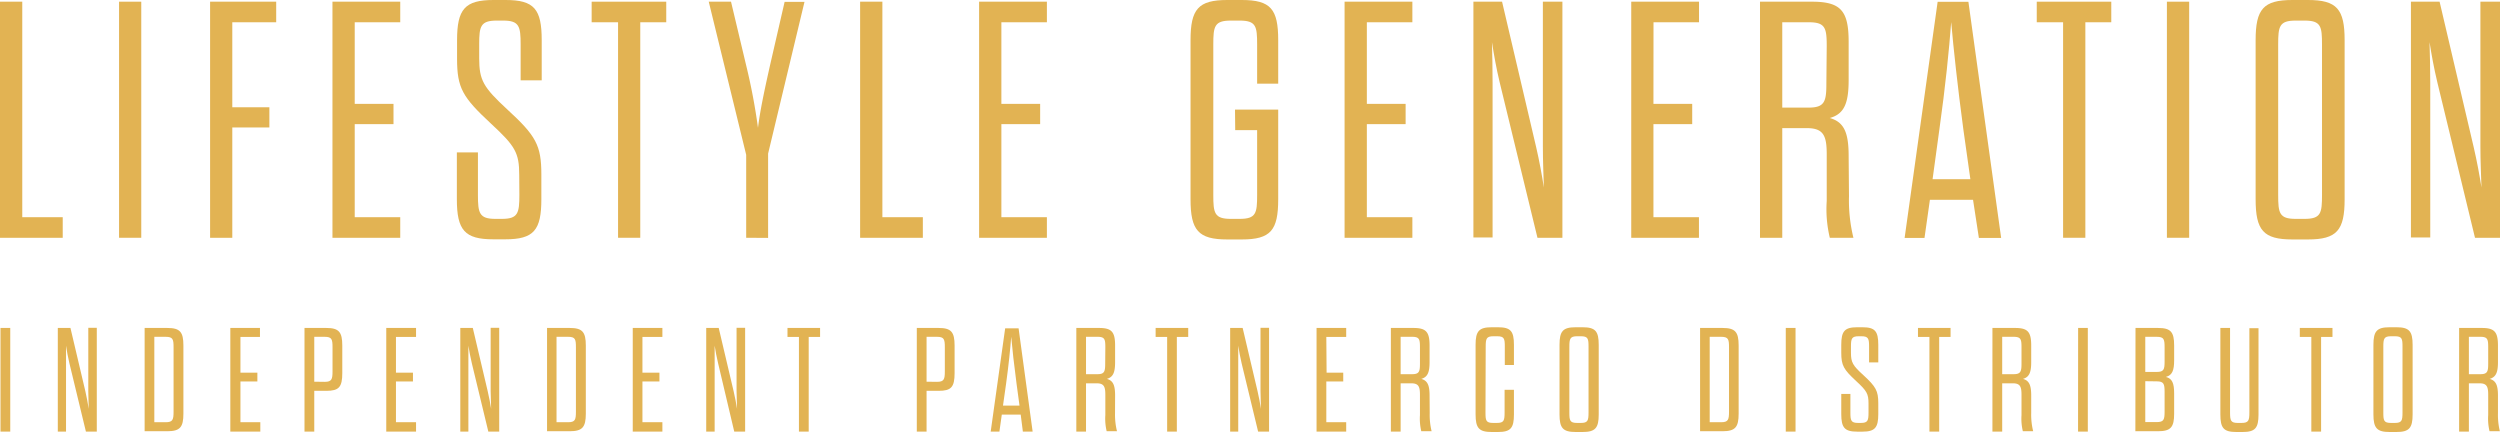 <svg xmlns="http://www.w3.org/2000/svg" width="355.91" height="61.49" viewBox="0 0 355.91 61.49">
  <title>logoFooterPartnerCo</title>
  <g>
    <path d="M3.84,53.25H5.23V68H3.84Z" transform="translate(-3.77 -6.56)" style="fill: #e2b353"/>
    <path d="M13.65,58.27c-.21-.88-.36-1.7-.48-2.5,0,.8,0,1.62,0,2.54V68H12V53.25H13.8l2.12,9c.21.9.35,1.72.48,2.52,0-.8-.06-1.62-.06-2.54v-9h1.21V68H16Z" transform="translate(-3.77 -6.56)" style="fill: #e2b353"/>
    <path d="M24.36,53.25h3.23c1.81,0,2.29.57,2.29,2.5v9.7c0,1.93-.48,2.5-2.29,2.5H24.36Zm3,13.42c1,0,1.12-.36,1.12-1.49V56c0-1.13-.09-1.49-1.12-1.49H25.74V66.67Z" transform="translate(-3.77 -6.56)" style="fill: #e2b353"/>
    <path d="M38,59.61h2.41v1.26H38v5.8h2.83V68H36.56V53.25h4.22v1.28H38Z" transform="translate(-3.77 -6.56)" style="fill: #e2b353"/>
    <path d="M47.12,53.25h3.11c1.78,0,2.27.57,2.27,2.5v3.93c0,2-.49,2.52-2.27,2.52H48.51V68H47.12ZM50,60.92c1,0,1.11-.38,1.11-1.49V56c0-1.13-.1-1.49-1.11-1.49H48.51v6.39Z" transform="translate(-3.77 -6.56)" style="fill: #e2b353"/>
    <path d="M60.14,59.61h2.42v1.26H60.14v5.8H63V68H58.76V53.25H63v1.28H60.14Z" transform="translate(-3.77 -6.56)" style="fill: #e2b353"/>
    <path d="M70.94,58.27c-.21-.88-.36-1.7-.49-2.5,0,.8,0,1.62,0,2.54V68H69.3V53.25h1.78l2.12,9c.21.9.36,1.72.49,2.52,0-.8-.07-1.62-.07-2.54v-9h1.22V68H73.29Z" transform="translate(-3.77 -6.56)" style="fill: #e2b353"/>
    <path d="M81.65,53.25h3.23c1.8,0,2.29.57,2.29,2.5v9.7c0,1.93-.49,2.5-2.29,2.5H81.65Zm3,13.42c1,0,1.11-.36,1.11-1.49V56c0-1.13-.08-1.49-1.11-1.49H83V66.67Z" transform="translate(-3.77 -6.56)" style="fill: #e2b353"/>
    <path d="M95.23,59.61h2.42v1.26H95.23v5.8h2.84V68H93.85V53.25h4.22v1.28H95.23Z" transform="translate(-3.77 -6.56)" style="fill: #e2b353"/>
    <path d="M106,58.27c-.21-.88-.36-1.7-.49-2.5,0,.8,0,1.62,0,2.54V68h-1.2V53.25h1.78l2.12,9c.21.9.36,1.72.49,2.52,0-.8-.07-1.62-.07-2.54v-9h1.22V68h-1.55Z" transform="translate(-3.77 -6.56)" style="fill: #e2b353"/>
    <path d="M117.51,68V54.53h-1.63V53.25h4.64v1.28H118.9V68Z" transform="translate(-3.77 -6.56)" style="fill: #e2b353"/>
    <path d="M134.29,53.25h3.11c1.78,0,2.27.57,2.27,2.5v3.93c0,2-.49,2.52-2.27,2.52h-1.72V68h-1.39Zm2.88,7.67c1,0,1.11-.38,1.11-1.49V56c0-1.13-.1-1.49-1.11-1.49h-1.49v6.39Z" transform="translate(-3.77 -6.56)" style="fill: #e2b353"/>
    <path d="M149.08,65.58h-2.69L146.05,68h-1.24l2.06-14.7h1.91l2,14.7h-1.39Zm-2.52-1.28h2.35l-.42-3.11c-.36-2.69-.61-5-.76-6.68-.13,1.7-.36,4-.73,6.68Z" transform="translate(-3.77 -6.56)" style="fill: #e2b353"/>
    <path d="M162.51,65.37a9.72,9.72,0,0,0,.28,2.58h-1.47a7.69,7.69,0,0,1-.19-2.29v-2.9c0-1.15-.19-1.63-1.24-1.63h-1.51V68H157V53.25h3.24c1.8,0,2.28.57,2.28,2.5v2.37c0,1.45-.27,2.12-1.17,2.38.9.25,1.17.92,1.17,2.37ZM161.13,56c0-1.13-.08-1.49-1.11-1.49h-1.64v5.32H160c1,0,1.11-.38,1.11-1.5Z" transform="translate(-3.77 -6.56)" style="fill: #e2b353"/>
    <path d="M169.93,68V54.53h-1.64V53.25h4.64v1.28h-1.62V68Z" transform="translate(-3.77 -6.56)" style="fill: #e2b353"/>
    <path d="M180.53,58.27c-.21-.88-.35-1.7-.48-2.5,0,.8,0,1.62,0,2.54V68H178.9V53.25h1.78l2.12,9c.21.9.36,1.72.48,2.52,0-.8-.06-1.62-.06-2.54v-9h1.22V68h-1.56Z" transform="translate(-3.77 -6.56)" style="fill: #e2b353"/>
    <path d="M192.63,59.61H195v1.26h-2.41v5.8h2.83V68h-4.22V53.25h4.22v1.28h-2.83Z" transform="translate(-3.77 -6.56)" style="fill: #e2b353"/>
    <path d="M207.31,65.37a9.74,9.74,0,0,0,.27,2.58h-1.47a7.69,7.69,0,0,1-.19-2.29v-2.9c0-1.15-.19-1.63-1.24-1.63h-1.51V68h-1.39V53.25H205c1.8,0,2.29.57,2.29,2.5v2.37c0,1.45-.28,2.12-1.18,2.38.9.25,1.18.92,1.18,2.37ZM205.92,56c0-1.13-.08-1.49-1.11-1.49h-1.64v5.32h1.64c1,0,1.11-.38,1.11-1.5Z" transform="translate(-3.77 -6.56)" style="fill: #e2b353"/>
    <path d="M215.25,65.28c0,1.14.06,1.49,1.09,1.49h.54c1,0,1.09-.35,1.09-1.49V62.05h1.33v3.51c0,1.93-.46,2.5-2.27,2.5h-.9c-1.81,0-2.29-.57-2.29-2.5V55.65c0-1.94.48-2.5,2.29-2.5h.9c1.81,0,2.27.56,2.27,2.5v2.87H218v-2.6c0-1.13-.06-1.49-1.09-1.49h-.54c-1,0-1.09.36-1.09,1.49Z" transform="translate(-3.77 -6.56)" style="fill: #e2b353"/>
    <path d="M225.79,55.65c0-1.94.48-2.5,2.29-2.5h1c1.81,0,2.29.56,2.29,2.5v9.91c0,1.93-.48,2.5-2.29,2.5h-1c-1.81,0-2.29-.57-2.29-2.5Zm4.13.27c0-1.13-.06-1.49-1.09-1.49h-.54c-1,0-1.1.36-1.1,1.49v9.36c0,1.14.07,1.49,1.1,1.49h.54c1,0,1.09-.35,1.09-1.49Z" transform="translate(-3.77 -6.56)" style="fill: #e2b353"/>
    <path d="M245.8,53.25H249c1.81,0,2.29.57,2.29,2.5v9.7c0,1.93-.48,2.5-2.29,2.5H245.8Zm3,13.42c1,0,1.12-.36,1.12-1.49V56c0-1.13-.09-1.49-1.12-1.49h-1.63V66.67Z" transform="translate(-3.77 -6.56)" style="fill: #e2b353"/>
    <path d="M258,53.25h1.39V68H258Z" transform="translate(-3.77 -6.56)" style="fill: #e2b353"/>
    <path d="M269.78,64c0-1.38-.25-1.8-1.76-3.19-1.79-1.66-2.12-2.22-2.12-4.05V55.65c0-1.94.48-2.5,2.26-2.5h.76c1.78,0,2.25.56,2.25,2.5v2.5h-1.31V55.92c0-1.13-.08-1.49-1.09-1.49h-.4c-1,0-1.09.36-1.09,1.47v.88c0,1.37.25,1.81,1.77,3.19,1.78,1.64,2.12,2.23,2.12,4v1.54c0,1.93-.47,2.5-2.25,2.5h-.76c-1.78,0-2.26-.57-2.26-2.5V62.64h1.3v2.64c0,1.14.08,1.49,1.09,1.49h.4c1,0,1.09-.35,1.09-1.49Z" transform="translate(-3.77 -6.56)" style="fill: #e2b353"/>
    <path d="M278.45,68V54.53h-1.63V53.25h4.64v1.28h-1.62V68Z" transform="translate(-3.77 -6.56)" style="fill: #e2b353"/>
    <path d="M292.94,65.37a9.72,9.72,0,0,0,.28,2.58h-1.47a7.69,7.69,0,0,1-.19-2.29v-2.9c0-1.15-.19-1.63-1.24-1.63h-1.51V68h-1.39V53.25h3.24c1.8,0,2.28.57,2.28,2.5v2.37c0,1.45-.27,2.12-1.17,2.38.9.25,1.17.92,1.17,2.37ZM291.56,56c0-1.13-.09-1.49-1.12-1.49h-1.63v5.32h1.63c1,0,1.12-.38,1.12-1.5Z" transform="translate(-3.77 -6.56)" style="fill: #e2b353"/>
    <path d="M299.62,53.25H301V68h-1.39Z" transform="translate(-3.77 -6.56)" style="fill: #e2b353"/>
    <path d="M307.79,53.25H311c1.81,0,2.29.57,2.29,2.5v2.1c0,1.45-.27,2.12-1.17,2.37.9.23,1.17.91,1.17,2.35v2.88c0,1.93-.48,2.5-2.29,2.5h-3.23ZM311.93,56c0-1.13-.09-1.49-1.11-1.49h-1.64v5h1.64c1,0,1.11-.35,1.11-1.49Zm-2.75,4.83v5.82h1.64c1,0,1.11-.36,1.11-1.49V62.34c0-1.11-.11-1.49-1.11-1.49Z" transform="translate(-3.77 -6.56)" style="fill: #e2b353"/>
    <path d="M321.25,65.28c0,1.14.09,1.49,1.09,1.49h.55c1,0,1.11-.35,1.11-1.49v-12h1.3V65.56c0,1.93-.46,2.5-2.26,2.5h-.91c-1.8,0-2.26-.57-2.26-2.5V53.25h1.38Z" transform="translate(-3.77 -6.56)" style="fill: #e2b353"/>
    <path d="M332.82,68V54.53h-1.64V53.25h4.65v1.28h-1.62V68Z" transform="translate(-3.77 -6.56)" style="fill: #e2b353"/>
    <path d="M341.66,55.65c0-1.94.49-2.5,2.29-2.5h1c1.8,0,2.29.56,2.29,2.5v9.91c0,1.93-.49,2.5-2.29,2.5h-1c-1.8,0-2.29-.57-2.29-2.5Zm4.14.27c0-1.13-.06-1.49-1.09-1.49h-.55c-1,0-1.09.36-1.09,1.49v9.36c0,1.14.06,1.49,1.09,1.49h.55c1,0,1.09-.35,1.09-1.49Z" transform="translate(-3.77 -6.56)" style="fill: #e2b353"/>
    <path d="M359.39,65.37a9.74,9.74,0,0,0,.27,2.58h-1.47a7.69,7.69,0,0,1-.19-2.29v-2.9c0-1.15-.19-1.63-1.24-1.63h-1.51V68h-1.39V53.25h3.24c1.8,0,2.29.57,2.29,2.5v2.37c0,1.45-.28,2.12-1.18,2.38.9.25,1.18.92,1.18,2.37ZM358,56c0-1.13-.08-1.49-1.11-1.49h-1.64v5.32h1.64c1,0,1.11-.38,1.11-1.5Z" transform="translate(-3.77 -6.56)" style="fill: #e2b353"/>
  </g>
  <g>
    <path d="M3.77,6.8H6.94V37.48H12.7v2.93H3.77Z" transform="translate(-3.77 -6.56)" style="fill: #e2b353"/>
    <path d="M20.72,6.8h3.16V40.41H20.72Z" transform="translate(-3.77 -6.56)" style="fill: #e2b353"/>
    <path d="M36.84,21.83h5.28v2.88H36.84v15.7H33.68V6.8h9.41V9.73H36.84Z" transform="translate(-3.77 -6.56)" style="fill: #e2b353"/>
    <path d="M54.27,21.35h5.52v2.88H54.27V37.48h6.48v2.93H51.1V6.8h9.65V9.73H54.27Z" transform="translate(-3.77 -6.56)" style="fill: #e2b353"/>
    <path d="M77.69,31.48c0-3.17-.57-4.13-4-7.3-4.08-3.79-4.85-5.09-4.85-9.26V12.28c0-4.42,1.11-5.72,5.19-5.72h1.72c4.08,0,5.14,1.3,5.14,5.72V18h-3V12.9c0-2.59-.19-3.41-2.49-3.41h-.91c-2.31,0-2.5.82-2.5,3.36v2c0,3.12.58,4.13,4,7.29,4.08,3.75,4.85,5.09,4.85,9.27v3.5c0,4.42-1.06,5.72-5.14,5.72H74c-4.08,0-5.19-1.3-5.19-5.72V28.26h3v6.05c0,2.59.19,3.41,2.49,3.41h.92c2.3,0,2.49-.82,2.49-3.41Z" transform="translate(-3.77 -6.56)" style="fill: #e2b353"/>
    <path d="M91.76,40.41V9.73H88V6.8H98.62V9.73h-3.7V40.41Z" transform="translate(-3.77 -6.56)" style="fill: #e2b353"/>
    <path d="M110,40.41V28.6L104.67,6.8h3.17L110,15.88a85.81,85.81,0,0,1,1.68,8.88c.33-2.79,1.2-6.58,1.72-8.93l2.07-9h2.83l-5.18,21.6v12Z" transform="translate(-3.77 -6.56)" style="fill: #e2b353"/>
    <path d="M126.22,6.8h3.17V37.48h5.76v2.93h-8.93Z" transform="translate(-3.77 -6.56)" style="fill: #e2b353"/>
    <path d="M146.33,21.35h5.52v2.88h-5.52V37.48h6.48v2.93h-9.65V6.8h9.65V9.73h-6.48Z" transform="translate(-3.77 -6.56)" style="fill: #e2b353"/>
    <path d="M179.59,22.16h6.15V34.93c0,4.42-1.06,5.72-5.19,5.72h-2.06c-4.13,0-5.23-1.3-5.23-5.72V12.28c0-4.42,1.1-5.72,5.23-5.72h2.06c4.13,0,5.19,1.3,5.19,5.72v6.19h-3V12.9c0-2.59-.14-3.41-2.49-3.41H179c-2.35,0-2.5.82-2.5,3.41V34.31c0,2.59.15,3.41,2.5,3.41h1.25c2.35,0,2.49-.82,2.49-3.41V25.09h-3.12Z" transform="translate(-3.77 -6.56)" style="fill: #e2b353"/>
    <path d="M198.36,21.35h5.52v2.88h-5.52V37.48h6.48v2.93h-9.65V6.8h9.65V9.73h-6.48Z" transform="translate(-3.77 -6.56)" style="fill: #e2b353"/>
    <path d="M217.27,18.28c-.48-2-.81-3.89-1.1-5.72.05,1.83.09,3.7.09,5.81v22h-2.73V6.8h4.08l4.85,20.69c.48,2.07.81,3.94,1.1,5.76-.05-1.82-.14-3.69-.14-5.81V6.8h2.78V40.41h-3.55Z" transform="translate(-3.77 -6.56)" style="fill: #e2b353"/>
    <path d="M239.16,21.35h5.52v2.88h-5.52V37.48h6.48v2.93H236V6.8h9.65V9.73h-6.48Z" transform="translate(-3.77 -6.56)" style="fill: #e2b353"/>
    <path d="M267,34.5a22.33,22.33,0,0,0,.63,5.91h-3.36a17.39,17.39,0,0,1-.44-5.24V28.55c0-2.64-.43-3.75-2.83-3.75H257.5V40.41h-3.17V6.8h7.39c4.13,0,5.23,1.3,5.23,5.72v5.42c0,3.31-.62,4.85-2.69,5.42,2.07.58,2.69,2.12,2.69,5.43Zm-3.17-21.36c0-2.59-.19-3.41-2.54-3.41H257.5V21.88h3.74c2.3,0,2.54-.87,2.54-3.41Z" transform="translate(-3.77 -6.56)" style="fill: #e2b353"/>
    <path d="M284.66,35h-6.14l-.77,5.43h-2.83l4.7-33.61H284l4.66,33.61h-3.17Zm-5.76-2.93h5.38l-1-7.1c-.82-6.15-1.39-11.38-1.73-15.27-.29,3.89-.82,9.17-1.68,15.27Z" transform="translate(-3.77 -6.56)" style="fill: #e2b353"/>
    <path d="M297.48,40.41V9.73h-3.75V6.8h10.61V9.73h-3.69V40.41Z" transform="translate(-3.77 -6.56)" style="fill: #e2b353"/>
    <path d="M312.26,6.8h3.17V40.41h-3.17Z" transform="translate(-3.77 -6.56)" style="fill: #e2b353"/>
    <path d="M324.89,12.28c0-4.42,1.1-5.72,5.23-5.72h2.21c4.13,0,5.23,1.3,5.23,5.72V34.93c0,4.42-1.1,5.72-5.23,5.72h-2.21c-4.13,0-5.23-1.3-5.23-5.72Zm9.45.62c0-2.59-.14-3.41-2.49-3.41H330.6c-2.35,0-2.5.82-2.5,3.41V34.31c0,2.59.15,3.41,2.5,3.41h1.25c2.35,0,2.49-.82,2.49-3.41Z" transform="translate(-3.77 -6.56)" style="fill: #e2b353"/>
    <path d="M350.76,18.28c-.48-2-.82-3.89-1.11-5.72.05,1.83.1,3.7.1,5.81v22H347V6.8h4.08l4.85,20.69c.48,2.07.82,3.94,1.11,5.76-.05-1.82-.15-3.69-.15-5.81V6.8h2.79V40.41h-3.56Z" transform="translate(-3.77 -6.56)" style="fill: #e2b353"/>
  </g>
</svg>
